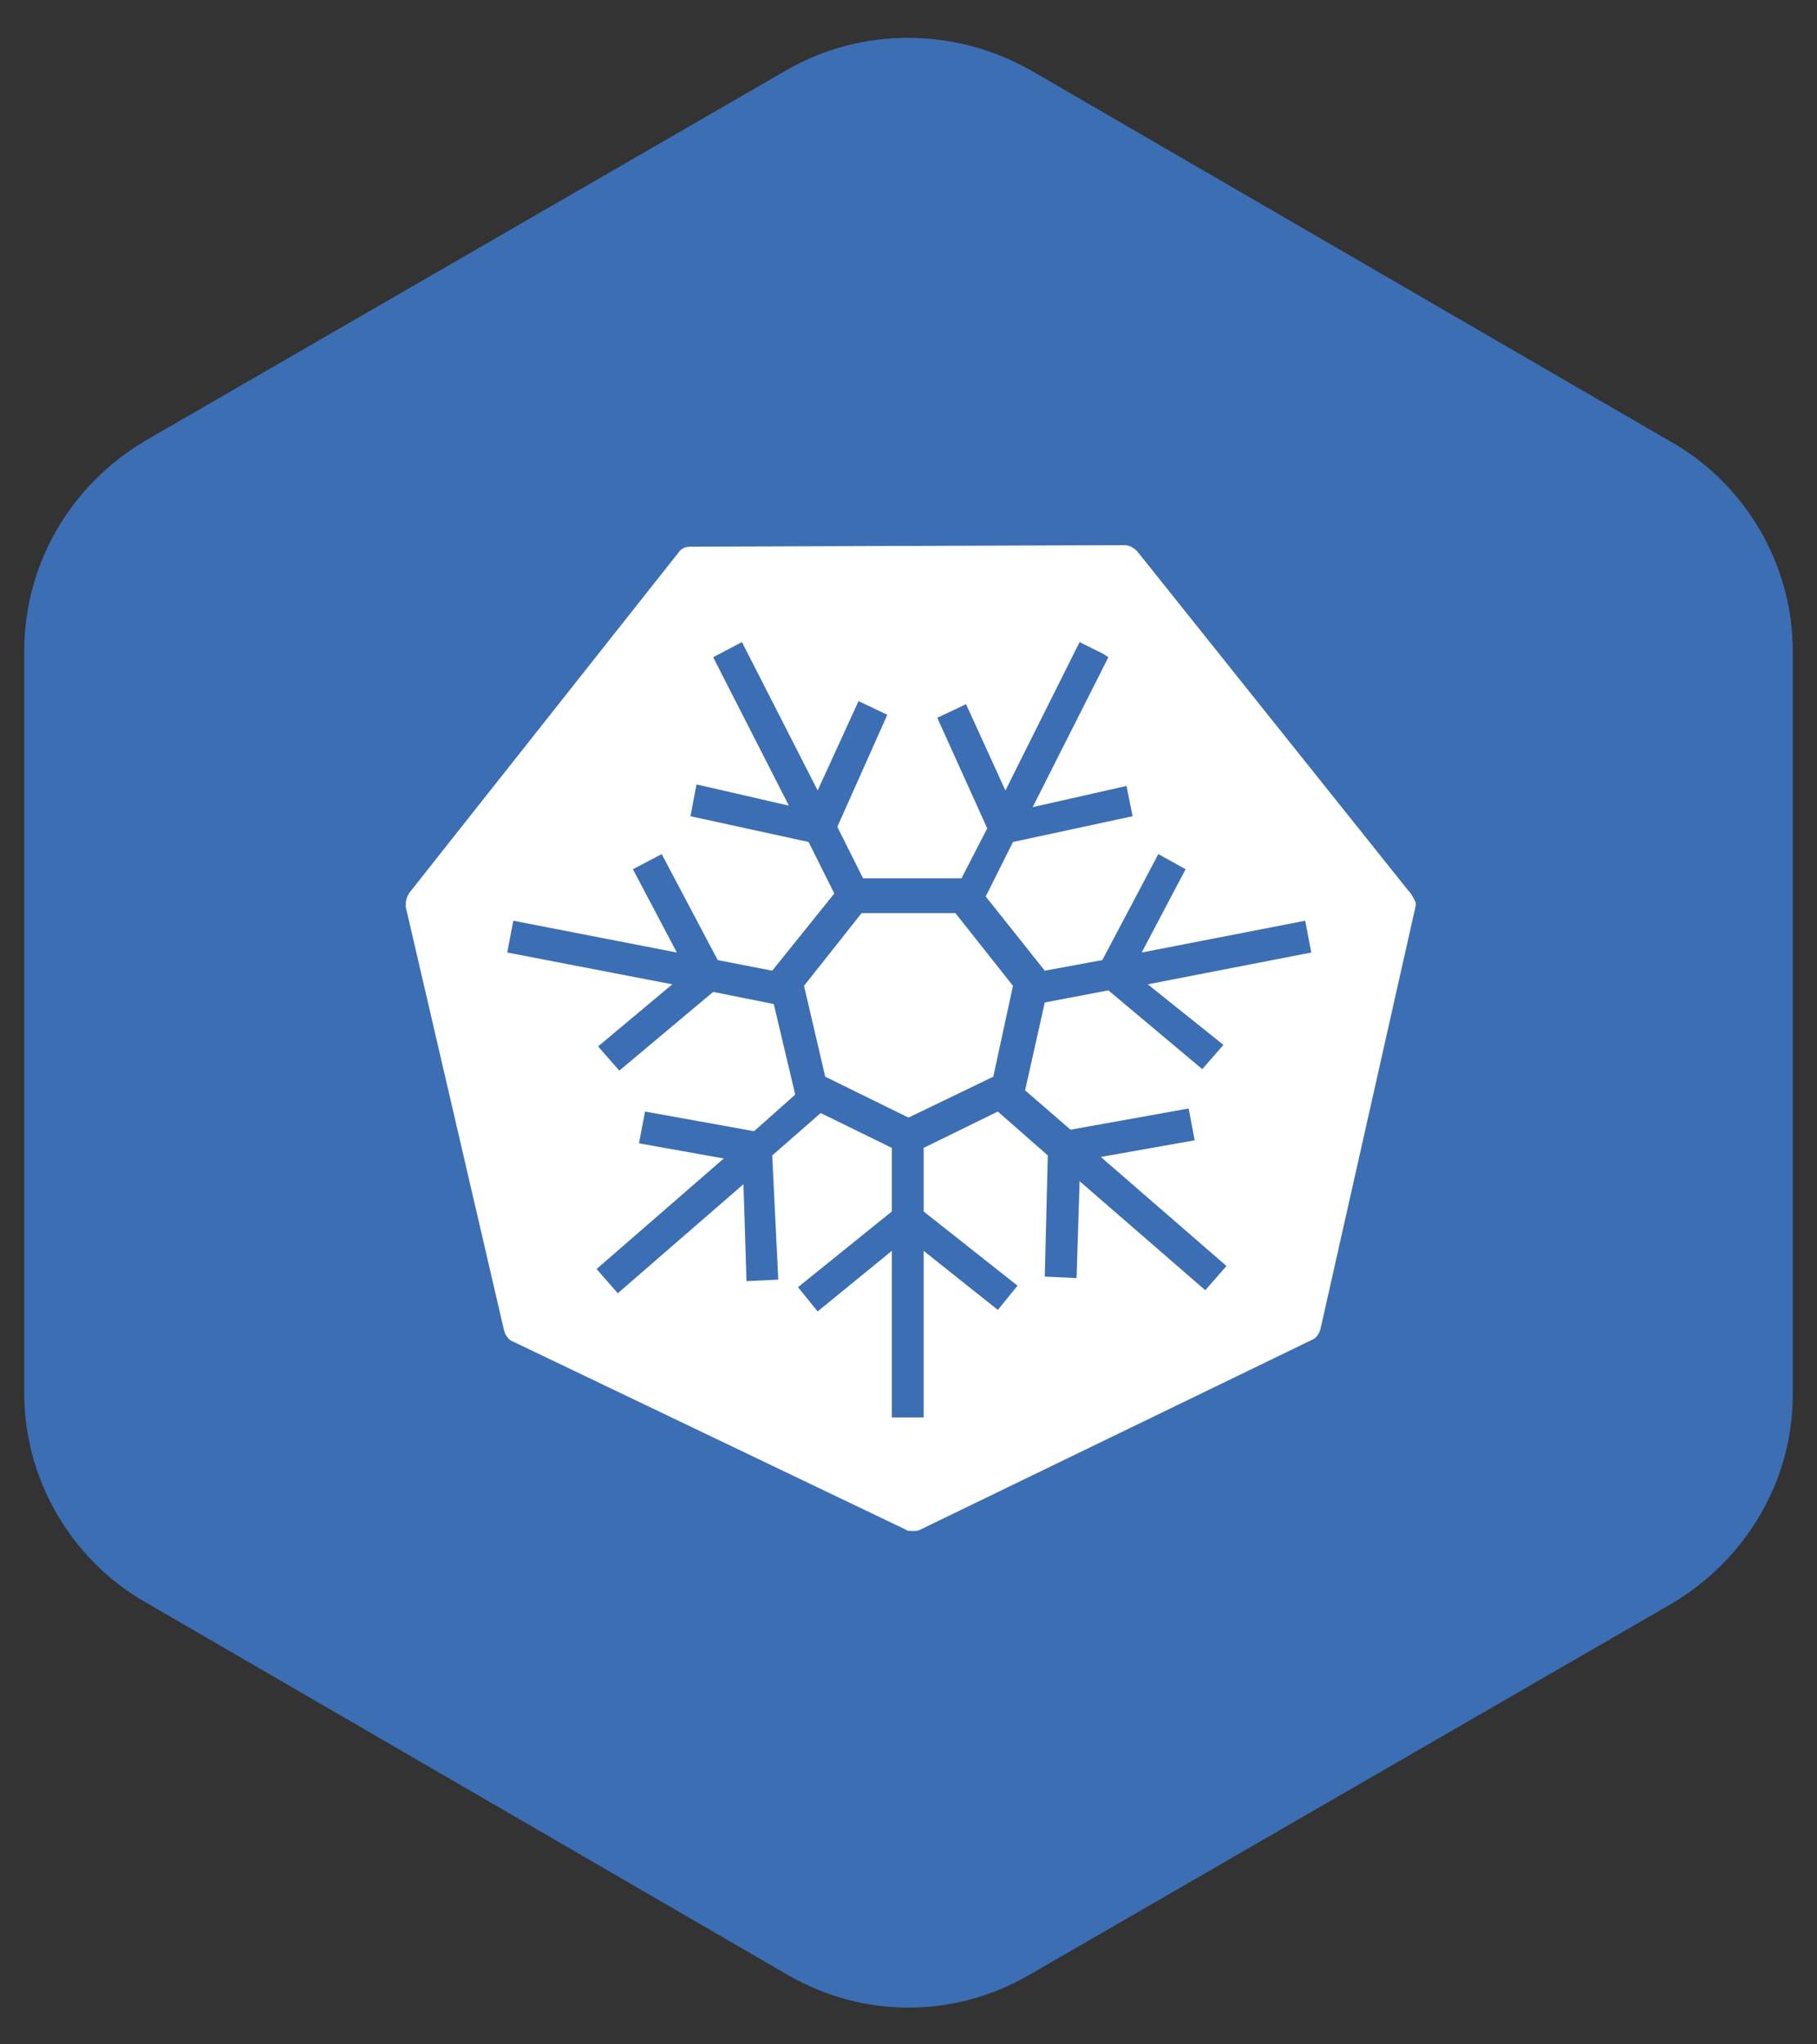<?xml version="1.0" encoding="UTF-8"?> <!-- Generator: Adobe Illustrator 24.0.1, SVG Export Plug-In . SVG Version: 6.00 Build 0) --> <svg xmlns="http://www.w3.org/2000/svg" xmlns:xlink="http://www.w3.org/1999/xlink" id="Layer_1" x="0px" y="0px" viewBox="0 0 120 135" style="enable-background:new 0 0 120 135;" xml:space="preserve"><rect x="0" y="0" width="120" height="135" fill="#333333" stroke="none"/> <style type="text/css"> .st0{fill:#3C6EB4;} .st1{fill:#FFFFFF;} </style> <path class="st0" d="M52,4.6L9.6,29.1c-4.9,2.9-8,8.1-8,13.9v49c0,5.7,3.1,11,8,13.8L52,130.4c5,2.9,11,2.9,16,0l42.4-24.5 c4.9-2.9,8-8.1,8-13.8V43c0-5.7-3.1-11-8-13.8L68,4.6C63,1.8,56.9,1.8,52,4.6z"></path> <g> <path class="st1" d="M26.8,59.9L26.8,59.9L26.8,59.9L26.8,59.9z M33.2,87.8L33.2,87.8C33.2,87.8,33.2,87.8,33.2,87.8L33.2,87.8z M33.8,88.5L33.8,88.5L33.8,88.5L33.8,88.5z M93,58.8C93,58.8,93,58.8,93,58.8L93,58.8L93,58.8z M27,59L27,59L27,59L27,59z M93,58.8L75.1,36.4c-0.2-0.2-0.5-0.4-0.8-0.4h0l-28.7,0.1h0c-0.3,0-0.6,0.1-0.8,0.4l0,0L27,59c-0.1,0.2-0.2,0.4-0.2,0.7l0,0.2 l6.5,28c0.1,0.3,0.3,0.6,0.6,0.7l25.9,12.4l0,0c0.1,0.1,0.3,0.1,0.5,0.1h0c0.2,0,0.3,0,0.5-0.1l25.8-12.5l0,0 c0.3-0.1,0.5-0.4,0.6-0.7l6.3-28l0,0l0-0.2C93.3,59.2,93.2,59,93,58.8z"></path> <g> <path class="st0" d="M73.2,43.4l-0.3-0.2l-1.6-0.8l-4.9,9.8l-2.6-5.7l-1.9,0.9l3.3,7.3L63.5,58L57,58l-1.7-3.4l3.3-7.4l-1.9-0.9 L54,52.2l-5-9.8l-1.9,1l5,9.8L46,51.8l-0.4,2.1l7.8,1.7l1.7,3.4L51,64.1l-3.6-0.7l-3.7-7l-1.9,1l2.9,5.5l-10.8-2.1l-0.4,2.1 L44.4,65l-4.9,4.1l1.4,1.6l6.2-5.2l4,0.8l1.4,5.9l0,0c0,0,0,0,0,0.1l-2.7,2.4l-7.2-1.3l-0.4,2.1l5.6,1l-8.4,7.3l1.4,1.6l8.3-7.2 l0.2,6.4l2.1-0.1L51,76.3l3.2-2.8l4.7,2.3v4.2L52.7,85l1.3,1.6l4.9-4v11H61v-11l4.9,3.9l1.3-1.6L61,80v-4.2l4.9-2.4l3.3,2.9 L69,84.3l2.1,0.1l0.2-6.4l8.3,7.2l1.4-1.6l-8.3-7.2l6.2-1.1l-0.4-2.1l-7.8,1.4l-3-2.6l1.3-5.8l4.2-0.8l6.2,5.2l1.4-1.6L75.8,65 l10.8-2.1l-0.4-2.1l-10.8,2.1l2.9-5.5l-1.8-1l-3.7,7l-3.8,0.7l0,0l-3.9-4.9l1.8-3.6l7.9-1.7l-0.4-2l-6.2,1.4L73.2,43.4z"></path> <polygon class="st1" points="66.9,65.1 65.6,71.1 60,73.8 54.5,71.1 53.1,65.1 56.9,60.3 63.1,60.3 "></polygon> </g> </g> </svg> 